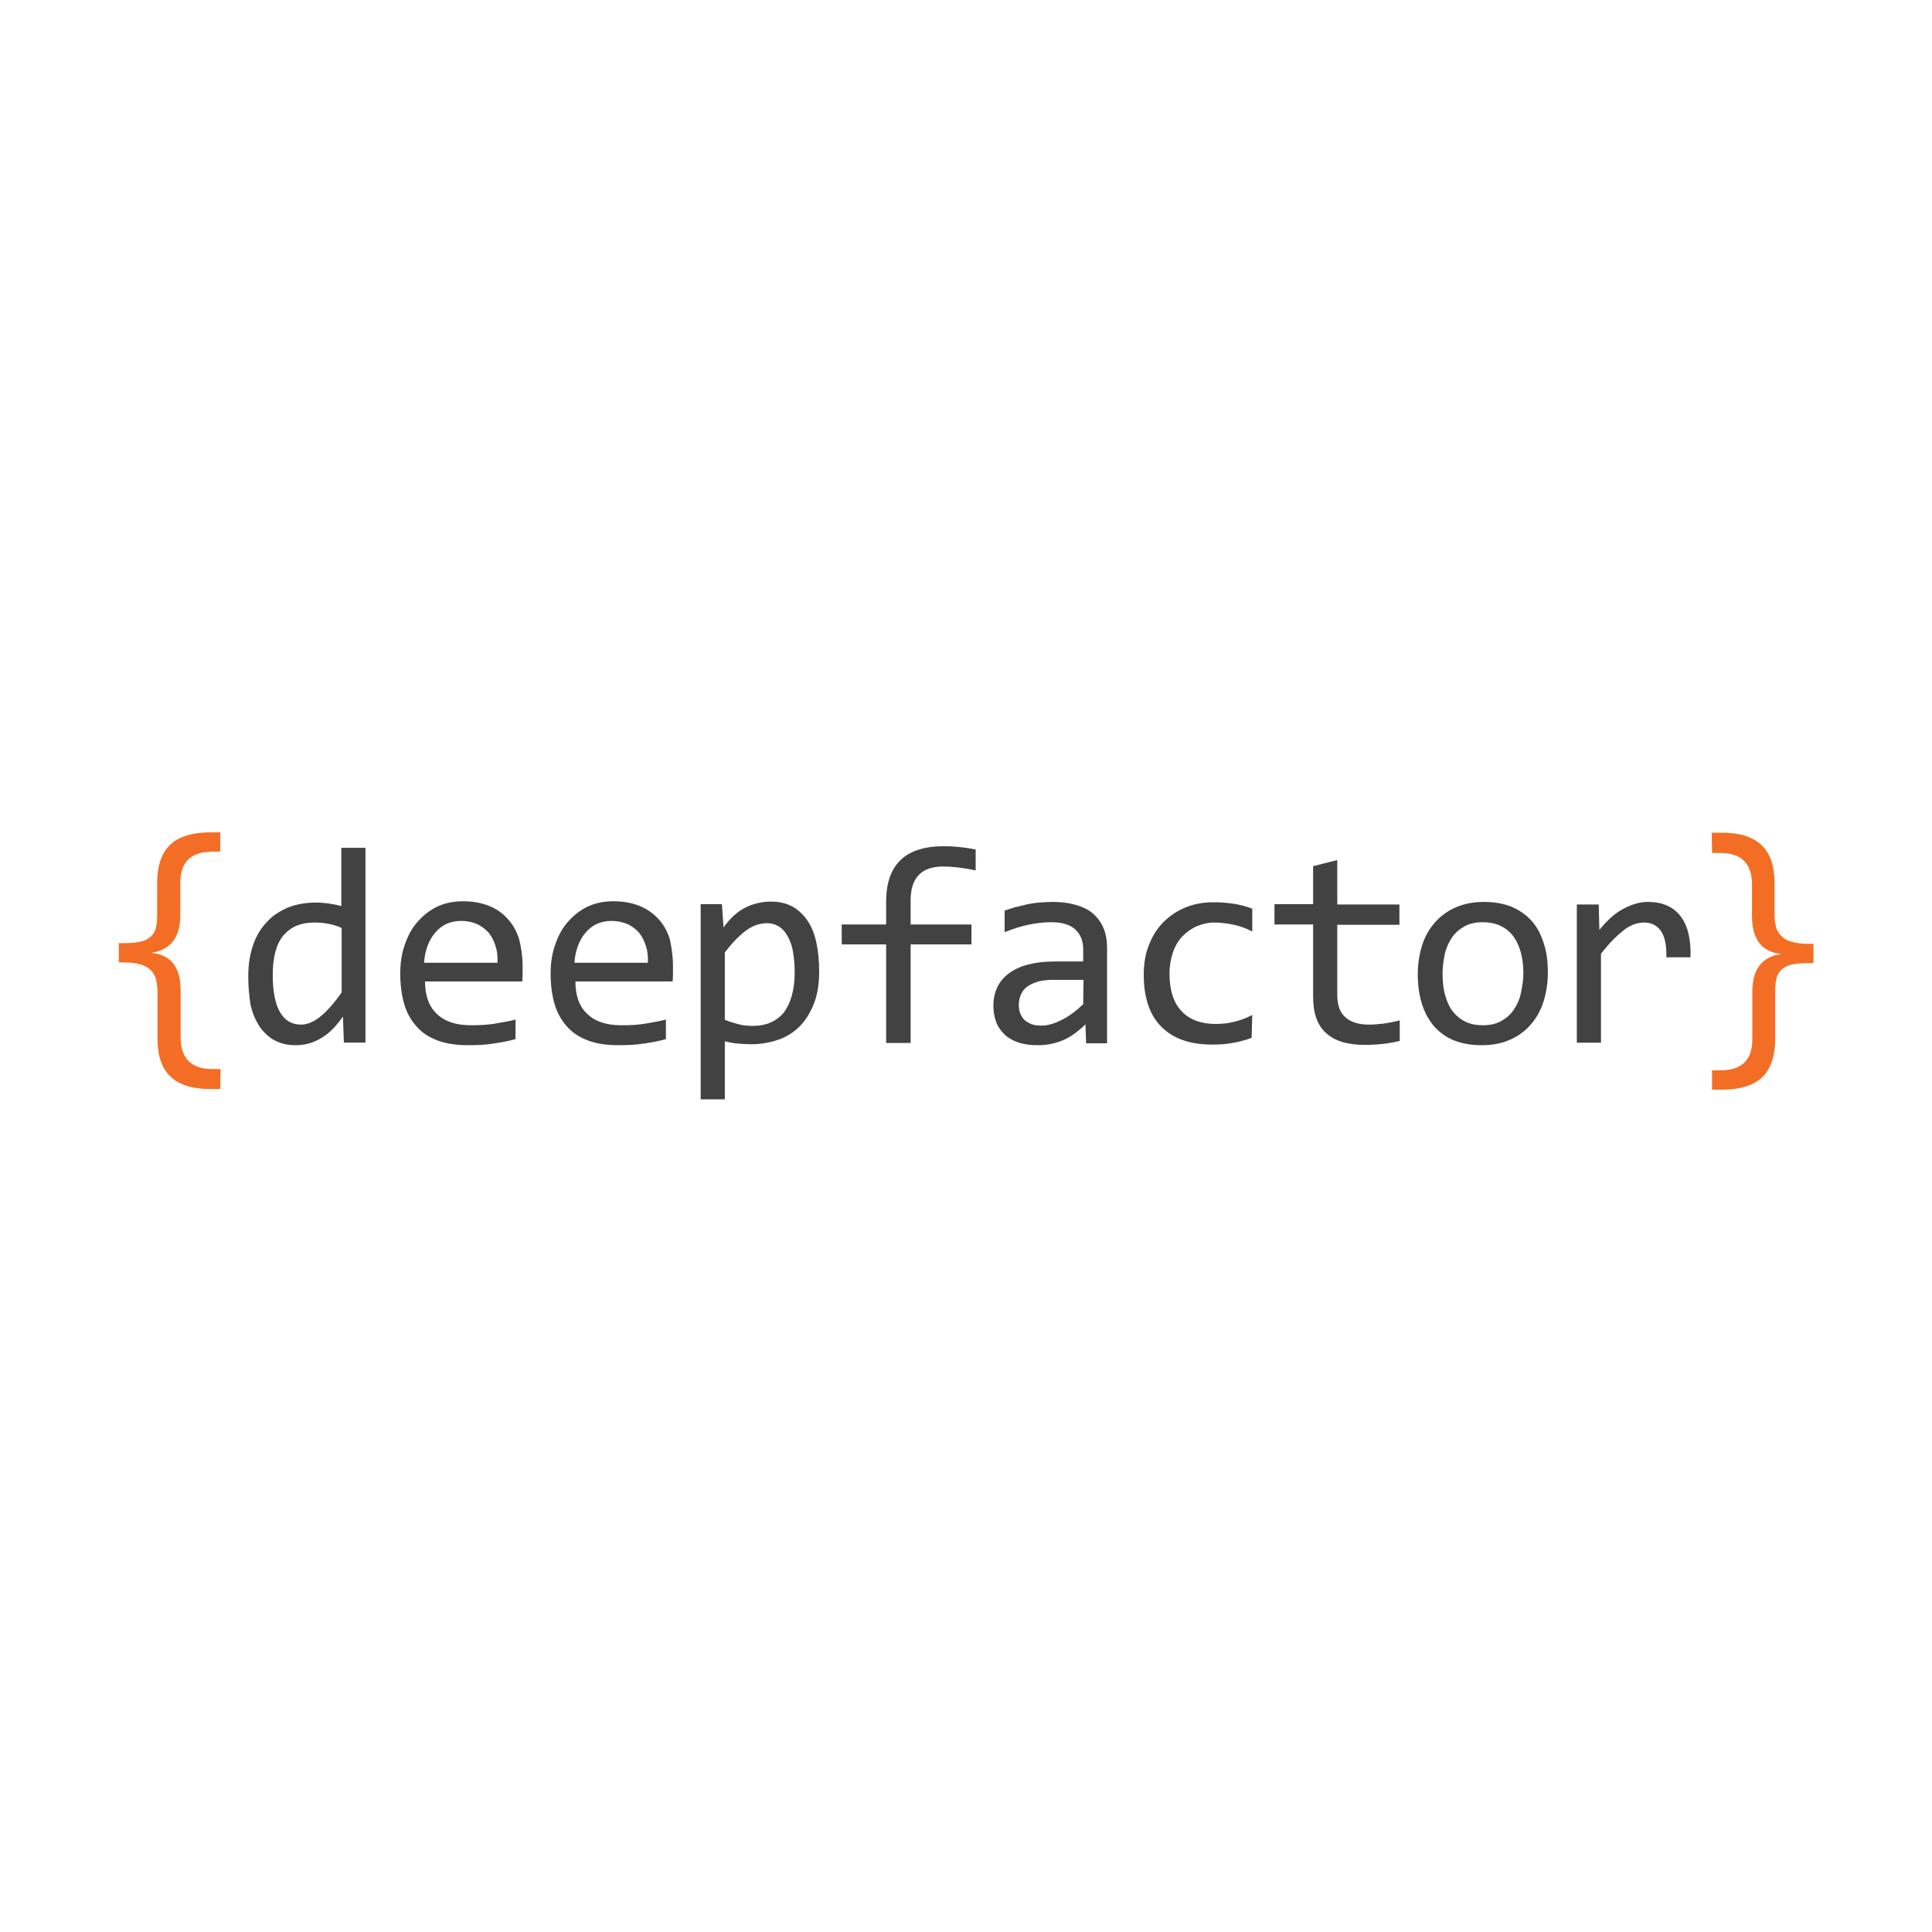<?xml version="1.0" encoding="utf-8"?>
<!-- Generator: Adobe Illustrator 28.0.0, SVG Export Plug-In . SVG Version: 6.00 Build 0)  -->
<svg version="1.1" id="a" xmlns="http://www.w3.org/2000/svg" xmlns:xlink="http://www.w3.org/1999/xlink" x="0px" y="0px"
	 viewBox="0 0 600 600" style="enable-background:new 0 0 600 600;" xml:space="preserve">
<style type="text/css">
	.st0{fill:#F36E24;}
	.st1{fill:#424242;}
	.st2{fill:none;}
</style>
<path class="st0" d="M68.4,338.2h-3.2c-5.5,0-9.6-1.3-12.3-3.9s-4-6.5-4-11.8v-14.7c0-1.4-0.2-2.6-0.5-3.8s-0.9-2-1.7-2.8
	c-0.8-0.8-1.8-1.3-3.1-1.7c-1.3-0.4-2.9-0.6-4.9-0.6h-1.8v-6h1.8c2.1,0,3.8-0.2,5.1-0.5c1.3-0.3,2.3-0.9,3.1-1.6s1.3-1.6,1.5-2.7
	c0.3-1.1,0.4-2.4,0.4-3.9v-10.1c0-2.4,0.3-4.6,0.9-6.5c0.6-1.9,1.5-3.6,2.8-4.9c1.3-1.4,3-2.4,5.1-3.1c2.1-0.7,4.6-1.1,7.6-1.1h3.2
	v6h-2.5c-6.6,0-9.9,3.2-9.9,9.6v10c0,7-3,10.9-9,11.8c6.1,0.6,9.1,4.5,9.1,11.7v14.6c0,6.5,3.3,9.8,9.9,9.8h2.5L68.4,338.2
	L68.4,338.2z"/>
<path class="st1" d="M77.1,303.3c0-3.7,0.5-6.9,1.5-9.8s2.4-5.2,4.3-7.2c1.8-2,4.1-3.4,6.6-4.5c2.6-1,5.5-1.5,8.6-1.5
	c1.4,0,2.7,0.1,4,0.3c1.3,0.2,2.6,0.4,3.9,0.8v-18.1h7.5v60.5h-6.7l-0.3-8.1c-2.1,3-4.3,5.3-6.8,6.7c-2.4,1.5-5.1,2.2-7.9,2.2
	c-2.5,0-4.6-0.5-6.5-1.5s-3.4-2.5-4.7-4.3c-1.2-1.9-2.2-4.1-2.8-6.8C77.4,309.4,77.1,306.5,77.1,303.3z M84.7,302.8
	c0,5.2,0.8,9.1,2.3,11.6c1.5,2.6,3.7,3.8,6.5,3.8c1.9,0,3.9-0.8,6-2.5c2.1-1.7,4.3-4.2,6.6-7.5v-20c-1.2-0.6-2.6-1-4.1-1.3
	c-1.5-0.3-3-0.4-4.4-0.4c-4.1,0-7.2,1.3-9.5,3.9C85.8,293.1,84.7,297.2,84.7,302.8L84.7,302.8z"/>
<path class="st1" d="M162.3,300.1c0,1.1,0,1.9,0,2.7c0,0.7-0.1,1.4-0.1,2h-30.2c0,4.4,1.2,7.8,3.7,10.1c2.5,2.4,6,3.5,10.6,3.5
	c1.3,0,2.5,0,3.8-0.1c1.3-0.1,2.5-0.2,3.6-0.4c1.2-0.2,2.3-0.4,3.4-0.6c1.1-0.2,2.1-0.4,3-0.7v6.1c-2,0.6-4.3,1-6.9,1.4
	c-2.6,0.4-5.2,0.5-7.9,0.5c-3.7,0-6.9-0.5-9.5-1.5s-4.8-2.4-6.5-4.4c-1.7-1.9-3-4.2-3.8-7c-0.8-2.8-1.2-5.9-1.2-9.4
	c0-3,0.4-5.9,1.3-8.6c0.9-2.7,2.1-5.1,3.8-7.1c1.7-2,3.7-3.7,6.1-4.9c2.4-1.2,5.2-1.8,8.3-1.8s5.7,0.5,8,1.4s4.3,2.3,5.8,4
	c1.6,1.7,2.8,3.8,3.6,6.3C161.9,294.3,162.3,297.1,162.3,300.1L162.3,300.1z M154.5,299c0.1-1.9-0.1-3.7-0.6-5.2
	c-0.5-1.6-1.2-3-2.1-4.1c-1-1.1-2.2-2-3.6-2.7c-1.4-0.6-3.1-1-5-1c-1.6,0-3.1,0.3-4.5,0.9c-1.3,0.6-2.5,1.5-3.5,2.7
	c-1,1.1-1.8,2.5-2.4,4.1c-0.6,1.6-1,3.4-1.1,5.3H154.5L154.5,299z"/>
<path class="st1" d="M209,300.1c0,1.1,0,1.9,0,2.7c0,0.7-0.1,1.4-0.1,2h-30.2c0,4.4,1.2,7.8,3.7,10.1c2.5,2.4,6,3.5,10.6,3.5
	c1.3,0,2.5,0,3.8-0.1c1.3-0.1,2.5-0.2,3.6-0.4c1.2-0.2,2.3-0.4,3.4-0.6c1.1-0.2,2.1-0.4,3-0.7v6.1c-2,0.6-4.3,1-6.9,1.4
	c-2.6,0.4-5.2,0.5-7.9,0.5c-3.7,0-6.9-0.5-9.5-1.5s-4.8-2.4-6.5-4.4c-1.7-1.9-3-4.2-3.8-7c-0.8-2.8-1.2-5.9-1.2-9.4
	c0-3,0.4-5.9,1.3-8.6c0.9-2.7,2.1-5.1,3.8-7.1c1.7-2,3.7-3.7,6.1-4.9c2.4-1.2,5.2-1.8,8.3-1.8s5.7,0.5,8,1.4s4.3,2.3,5.9,4
	c1.6,1.7,2.8,3.8,3.6,6.3C208.6,294.3,209,297.1,209,300.1L209,300.1z M201.2,299c0.1-1.9-0.1-3.7-0.6-5.2c-0.5-1.6-1.2-3-2.1-4.1
	c-1-1.1-2.1-2-3.6-2.7c-1.4-0.6-3.1-1-5-1c-1.6,0-3.1,0.3-4.5,0.9c-1.3,0.6-2.5,1.5-3.5,2.7c-1,1.1-1.8,2.5-2.4,4.1
	c-0.6,1.6-1,3.4-1.1,5.3H201.2L201.2,299z"/>
<path class="st1" d="M254.4,301.6c0,3.8-0.5,7.2-1.6,10c-1.1,2.9-2.6,5.2-4.4,7.1c-1.9,1.9-4.1,3.3-6.7,4.2s-5.4,1.4-8.4,1.4
	c-1.4,0-2.7-0.1-4.1-0.2c-1.4-0.1-2.7-0.4-4.1-0.7v18h-7.5v-60.6h6.6l0.5,7.2c2.1-2.9,4.4-5,6.9-6.2c2.4-1.2,5.1-1.8,7.9-1.8
	c2.5,0,4.6,0.5,6.5,1.5s3.4,2.5,4.7,4.3c1.3,1.9,2.2,4.1,2.8,6.8C254.1,295.4,254.4,298.3,254.4,301.6L254.4,301.6z M246.8,301.9
	c0-2.3-0.2-4.3-0.5-6.2c-0.3-1.9-0.9-3.5-1.6-4.8c-0.7-1.3-1.6-2.4-2.7-3.1s-2.4-1.1-4-1.1c-0.9,0-1.9,0.2-2.9,0.5s-2,0.8-3,1.5
	c-1,0.7-2.1,1.6-3.3,2.8c-1.2,1.2-2.4,2.6-3.7,4.3v20.9c1.4,0.6,2.8,1,4.3,1.4s3,0.5,4.5,0.5c4,0,7.2-1.4,9.5-4.1
	C245.6,311.5,246.8,307.4,246.8,301.9L246.8,301.9z"/>
<path class="st1" d="M303,270.3c-3.9-0.8-7.3-1.2-10.1-1.2c-6.7,0-10.1,3.5-10.1,10.5v7.5h18.9v6.2h-18.9v30.6h-7.6v-30.6h-13.8
	v-6.2h13.8V280c0-11.5,6-17.2,17.9-17.2c3,0,6.3,0.3,9.9,1L303,270.3L303,270.3z"/>
<path class="st1" d="M337.3,323.9l-0.2-5.8c-2.3,2.3-4.7,4-7.1,5c-2.4,1-5,1.5-7.6,1.5c-2.5,0-4.6-0.3-6.3-0.9
	c-1.7-0.6-3.2-1.5-4.3-2.6s-2-2.4-2.5-3.9c-0.5-1.5-0.8-3.1-0.8-4.8c0-4.3,1.6-7.7,4.8-10.1c3.2-2.4,8-3.7,14.2-3.7h8.9v-3.8
	c0-2.5-0.8-4.6-2.4-6.1c-1.6-1.5-4.1-2.3-7.5-2.3c-2.4,0-4.8,0.3-7.2,0.8c-2.4,0.5-4.8,1.3-7.3,2.3v-6.7c0.9-0.3,2-0.7,3.1-1
	c1.2-0.3,2.4-0.6,3.7-0.9c1.3-0.3,2.6-0.5,4-0.6s2.8-0.2,4.2-0.2c2.6,0,4.9,0.3,7,0.9c2.1,0.6,3.9,1.4,5.3,2.6s2.5,2.6,3.3,4.4
	c0.8,1.8,1.2,3.9,1.2,6.3v29.7H337.3L337.3,323.9z M336.5,304.3H327c-1.9,0-3.5,0.2-4.8,0.6s-2.4,0.9-3.3,1.6
	c-0.9,0.7-1.5,1.5-1.9,2.5c-0.4,0.9-0.6,2-0.6,3.2c0,0.8,0.1,1.6,0.4,2.4c0.3,0.8,0.7,1.4,1.2,2c0.6,0.6,1.3,1,2.2,1.4
	s2,0.5,3.3,0.5c1.7,0,3.7-0.5,5.9-1.6c2.2-1,4.5-2.7,7-5L336.5,304.3L336.5,304.3z"/>
<path class="st1" d="M388.7,322.3c-1.9,0.7-3.9,1.3-6,1.6c-2,0.4-4.1,0.5-6.3,0.5c-6.8,0-12-1.8-15.7-5.5c-3.7-3.7-5.5-9.1-5.5-16.2
	c0-3.4,0.5-6.5,1.6-9.2c1.1-2.8,2.5-5.1,4.5-7.1s4.2-3.5,6.9-4.6c2.7-1.1,5.6-1.6,8.8-1.6c2.2,0,4.3,0.2,6.3,0.5
	c1.9,0.3,3.8,0.8,5.6,1.5v7.1c-1.9-1-3.8-1.7-5.7-2.1s-3.9-0.7-6-0.7c-1.9,0-3.7,0.4-5.4,1.1c-1.7,0.7-3.2,1.8-4.5,3.1s-2.3,3-3,5
	c-0.7,2-1.1,4.2-1.1,6.7c0,5.2,1.3,9.1,3.8,11.7c2.5,2.6,6,3.9,10.5,3.9c2,0,4-0.2,5.9-0.7c1.9-0.5,3.7-1.1,5.5-2.1L388.7,322.3
	L388.7,322.3z"/>
<path class="st1" d="M434.6,323.3c-1.7,0.4-3.4,0.7-5.2,0.9c-1.8,0.2-3.6,0.3-5.5,0.3c-5.4,0-9.4-1.2-12.1-3.7
	c-2.7-2.4-4-6.2-4-11.2v-22.5h-12v-6.3h12V269l7.5-1.9v13.8h19.3v6.3h-19.3V309c0,3.1,0.8,5.4,2.5,6.9c1.6,1.5,4.1,2.3,7.3,2.3
	c1.4,0,2.9-0.1,4.5-0.3s3.3-0.6,5.1-1V323.3L434.6,323.3z"/>
<path class="st1" d="M480.7,302c0,3.3-0.5,6.4-1.4,9.2c-0.9,2.8-2.3,5.2-4.1,7.2c-1.8,2-3.9,3.5-6.5,4.6c-2.5,1.1-5.4,1.6-8.6,1.6
	s-5.9-0.5-8.3-1.4s-4.5-2.4-6.2-4.2c-1.7-1.9-3-4.2-3.9-6.9c-0.9-2.7-1.4-5.9-1.4-9.5c0-3.3,0.5-6.4,1.4-9.2
	c0.9-2.8,2.3-5.1,4.1-7.1c1.8-2,3.9-3.5,6.5-4.6s5.4-1.6,8.6-1.6s5.9,0.5,8.3,1.4c2.4,1,4.5,2.4,6.2,4.2c1.7,1.8,3,4.1,3.9,6.9
	C480.3,295.4,480.7,298.5,480.7,302L480.7,302z M473.1,302.4c0-2.7-0.3-5-0.9-7c-0.6-2-1.4-3.6-2.5-5c-1.1-1.3-2.4-2.3-4-3
	c-1.6-0.7-3.3-1-5.2-1c-2.2,0-4.1,0.4-5.7,1.3c-1.6,0.9-2.9,2-3.9,3.5c-1,1.5-1.8,3.2-2.2,5.1s-0.7,4-0.7,6.1c0,2.7,0.3,5,0.9,7
	c0.6,2,1.4,3.7,2.5,5c1.1,1.3,2.4,2.3,3.9,3s3.3,1,5.2,1c2.2,0,4.1-0.4,5.7-1.3c1.6-0.9,2.9-2,3.9-3.5c1-1.5,1.8-3.1,2.2-5.1
	S473.1,304.5,473.1,302.4L473.1,302.4z"/>
<path class="st1" d="M489.7,280.9h6.8l0.2,7.9c2.5-3.1,5-5.3,7.5-6.6s5-2.1,7.5-2.1c4.5,0,7.8,1.4,10.1,4.3
	c2.3,2.9,3.4,7.2,3.2,12.9h-7.5c0.1-3.8-0.5-6.5-1.7-8.2c-1.2-1.7-2.9-2.6-5.2-2.6c-1,0-2,0.2-3,0.5c-1,0.4-2.1,0.9-3.1,1.7
	s-2.2,1.8-3.4,3c-1.2,1.2-2.5,2.7-3.9,4.5v27.6h-7.5L489.7,280.9L489.7,280.9z"/>
<path class="st0" d="M531.6,258.6h3.2c5.5,0,9.6,1.3,12.3,3.9c2.7,2.6,4,6.5,4,11.8v9.9c0,1.4,0.2,2.6,0.5,3.8
	c0.3,1.1,0.9,2,1.7,2.8s1.8,1.3,3.2,1.7c1.3,0.4,3,0.6,4.9,0.6h1.8v6h-1.8c-2.1,0-3.8,0.2-5.1,0.5c-1.3,0.3-2.4,0.9-3.1,1.6
	c-0.7,0.7-1.3,1.6-1.5,2.7c-0.3,1.1-0.4,2.4-0.4,3.9v15c0,2.4-0.3,4.6-0.9,6.5c-0.6,1.9-1.5,3.6-2.8,4.9c-1.3,1.4-3,2.4-5.1,3.1
	c-2.1,0.7-4.6,1.1-7.6,1.1h-3.2v-6h2.6c6.6,0,9.9-3.2,9.9-9.6v-14.8c0-7,3-10.9,9-11.7c-6.1-0.7-9.1-4.6-9.1-11.8v-9.8
	c0-6.5-3.3-9.8-9.8-9.8h-2.6L531.6,258.6L531.6,258.6z"/>
<rect class="st2" width="600" height="600"/>
</svg>
